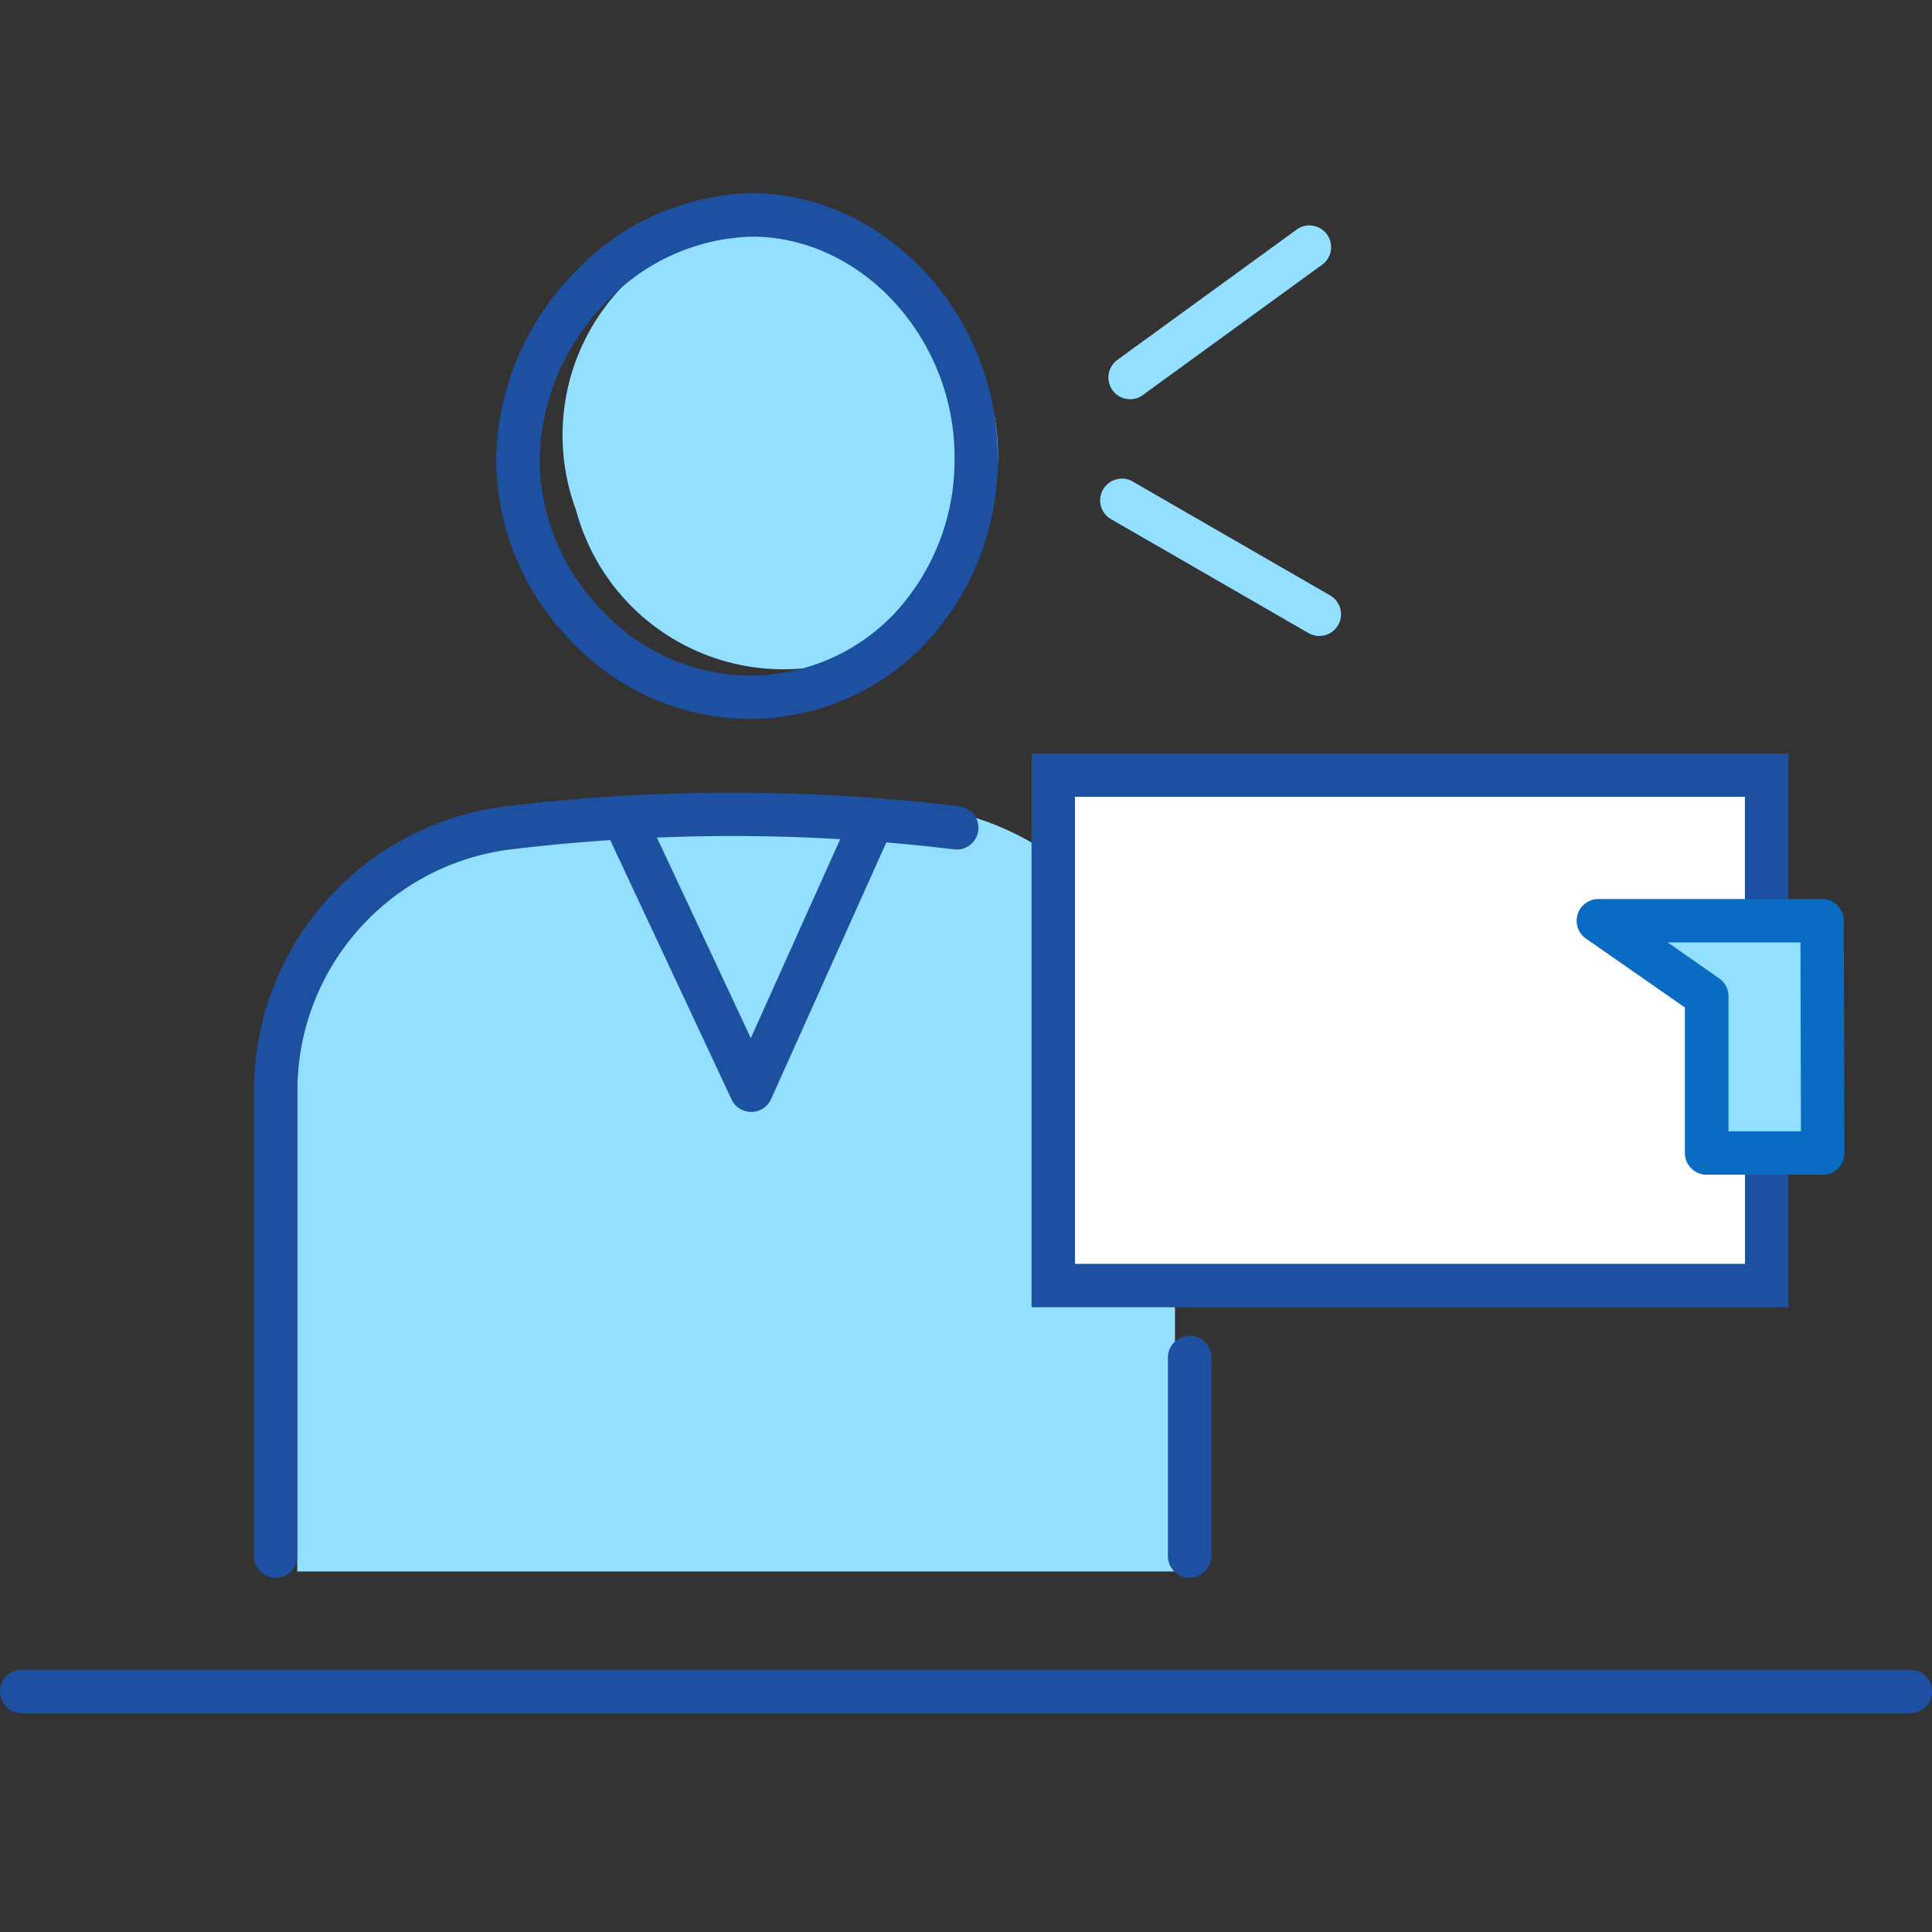<svg xmlns="http://www.w3.org/2000/svg" xmlns:xlink="http://www.w3.org/1999/xlink" width="80" height="80" viewBox="0 0 80 80">
  <rect x="0" y="0" width="80" height="80" fill="#333333" stroke="none"/>
  <defs>
    <clipPath id="clip-path">
      <rect id="Rectangle_90" data-name="Rectangle 90" width="80" height="62.938" fill="none"/>
    </clipPath>
  </defs>
  <g id="Group_546" data-name="Group 546" transform="translate(-2785 -6648)">
    <g id="Group_532" data-name="Group 532" transform="translate(2785 6656)">
      <g id="Group_162" data-name="Group 162" clip-path="url(#clip-path)">
        <path id="Path_118" data-name="Path 118" d="M82.736,119.734H70.1A11.856,11.856,0,0,0,58.249,131.59V151.5H94.592V131.59a11.856,11.856,0,0,0-11.856-11.856" transform="translate(-45.939 -94.429)" fill="#93dfff"/>
        <path id="Path_119" data-name="Path 119" d="M235.905,129.916v5.228H206.363V114.008h29.542v15.909Z" transform="translate(-162.75 -89.913)" fill="#fff"/>
        <path id="Path_120" data-name="Path 120" d="M111.14,17.428a8.886,8.886,0,1,0,16.908-5.408,8.886,8.886,0,1,0-16.908,5.408" transform="translate(-87.285 -4.299)" fill="#93dfff"/>
        <path id="Path_121" data-name="Path 121" d="M107.65,21.769h-.039a10.222,10.222,0,0,1-7.3-3.231,10.764,10.764,0,0,1-3.1-7.428,11.287,11.287,0,0,1,3.151-7.727A10.407,10.407,0,0,1,107.8,0h.072c5.482.051,10.109,5.053,10.107,10.922A11.118,11.118,0,0,1,115,18.633a10.039,10.039,0,0,1-7.352,3.137M107.8,1.8a8.607,8.607,0,0,0-6.13,2.821,9.475,9.475,0,0,0-2.658,6.48,8.976,8.976,0,0,0,2.6,6.19,8.44,8.44,0,0,0,6.017,2.684h.035a8.256,8.256,0,0,0,6.045-2.578,9.329,9.329,0,0,0,2.482-6.473c0-4.9-3.81-9.081-8.322-9.123ZM101.013,4h0Z" transform="translate(-76.665 -0.001)" fill="#1e50a2"/>
        <path id="Path_122" data-name="Path 122" d="M229.738,233.9a.9.9,0,0,1-.9-.9v-8.225a.9.9,0,1,1,1.8,0V233a.9.9,0,0,1-.9.9" transform="translate(-180.476 -176.564)" fill="#1e50a2"/>
        <path id="Path_123" data-name="Path 123" d="M50.657,149.974a.9.9,0,0,1-.9-.9V129.841a11.878,11.878,0,0,1,10.407-11.812,78.353,78.353,0,0,1,18.851,0,.9.9,0,0,1-.217,1.784,76.85,76.85,0,0,0-9.037-.558h-.18a76.878,76.878,0,0,0-9.2.555,10.079,10.079,0,0,0-8.826,10.028v19.234a.9.9,0,0,1-.9.9" transform="translate(-39.242 -92.637)" fill="#1e50a2"/>
        <path id="Path_124" data-name="Path 124" d="M79.1,291.1H.9a.9.9,0,0,1,0-1.8H79.1a.9.9,0,0,1,0,1.8" transform="translate(0 -228.159)" fill="#1e50a2"/>
        <path id="Path_125" data-name="Path 125" d="M233.451,132.689H202.111V109.756h31.339v7.01h-1.8v-5.213H203.909v19.339h27.745v-4.329h1.8Z" transform="translate(-159.397 -86.56)" fill="#1e50a2"/>
        <path id="Path_126" data-name="Path 126" d="M124.278,131.527a.9.9,0,0,1-.814-.518l-5.237-11.192a.9.9,0,1,1,1.628-.761l4.407,9.417,4.186-9.314a.9.9,0,1,1,1.639.737L125.1,131a.9.9,0,0,1-.813.53Z" transform="translate(-93.173 -93.486)" fill="#1e50a2"/>
        <path id="Path_127" data-name="Path 127" d="M322.449,142.54H313.2l4.481,3.124v6.5h4.8Z" transform="translate(-247.006 -112.415)" fill="#93dfff"/>
        <path id="Path_128" data-name="Path 128" d="M319.12,149.705h-4.8a.9.9,0,0,1-.9-.9V142.78l-4.1-2.856a.9.9,0,0,1,.514-1.636H319.1a.9.9,0,0,1,.9.9l.025,9.62a.9.9,0,0,1-.9.9m-3.9-1.8h3l-.02-7.823h-5.5l2.135,1.489a.9.9,0,0,1,.385.737Z" transform="translate(-243.652 -109.062)" fill="#096bc2"/>
        <path id="Path_129" data-name="Path 129" d="M224.509,62.373a.9.9,0,0,1-.448-.12l-8.212-4.737a.9.9,0,0,1,.9-1.557l8.212,4.737a.9.9,0,0,1-.45,1.677" transform="translate(-169.877 -44.038)" fill="#93dfff"/>
        <path id="Path_130" data-name="Path 130" d="M218.051,13.412a.9.9,0,0,1-.529-1.625l7.464-5.426a.9.9,0,0,1,1.057,1.454l-7.464,5.426a.9.9,0,0,1-.528.172" transform="translate(-171.259 -4.881)" fill="#93dfff"/>
      </g>
    </g>
    <rect id="Rectangle_242" data-name="Rectangle 242" width="80" height="80" transform="translate(2785 6648)" fill="none"/>
  </g>
</svg>

